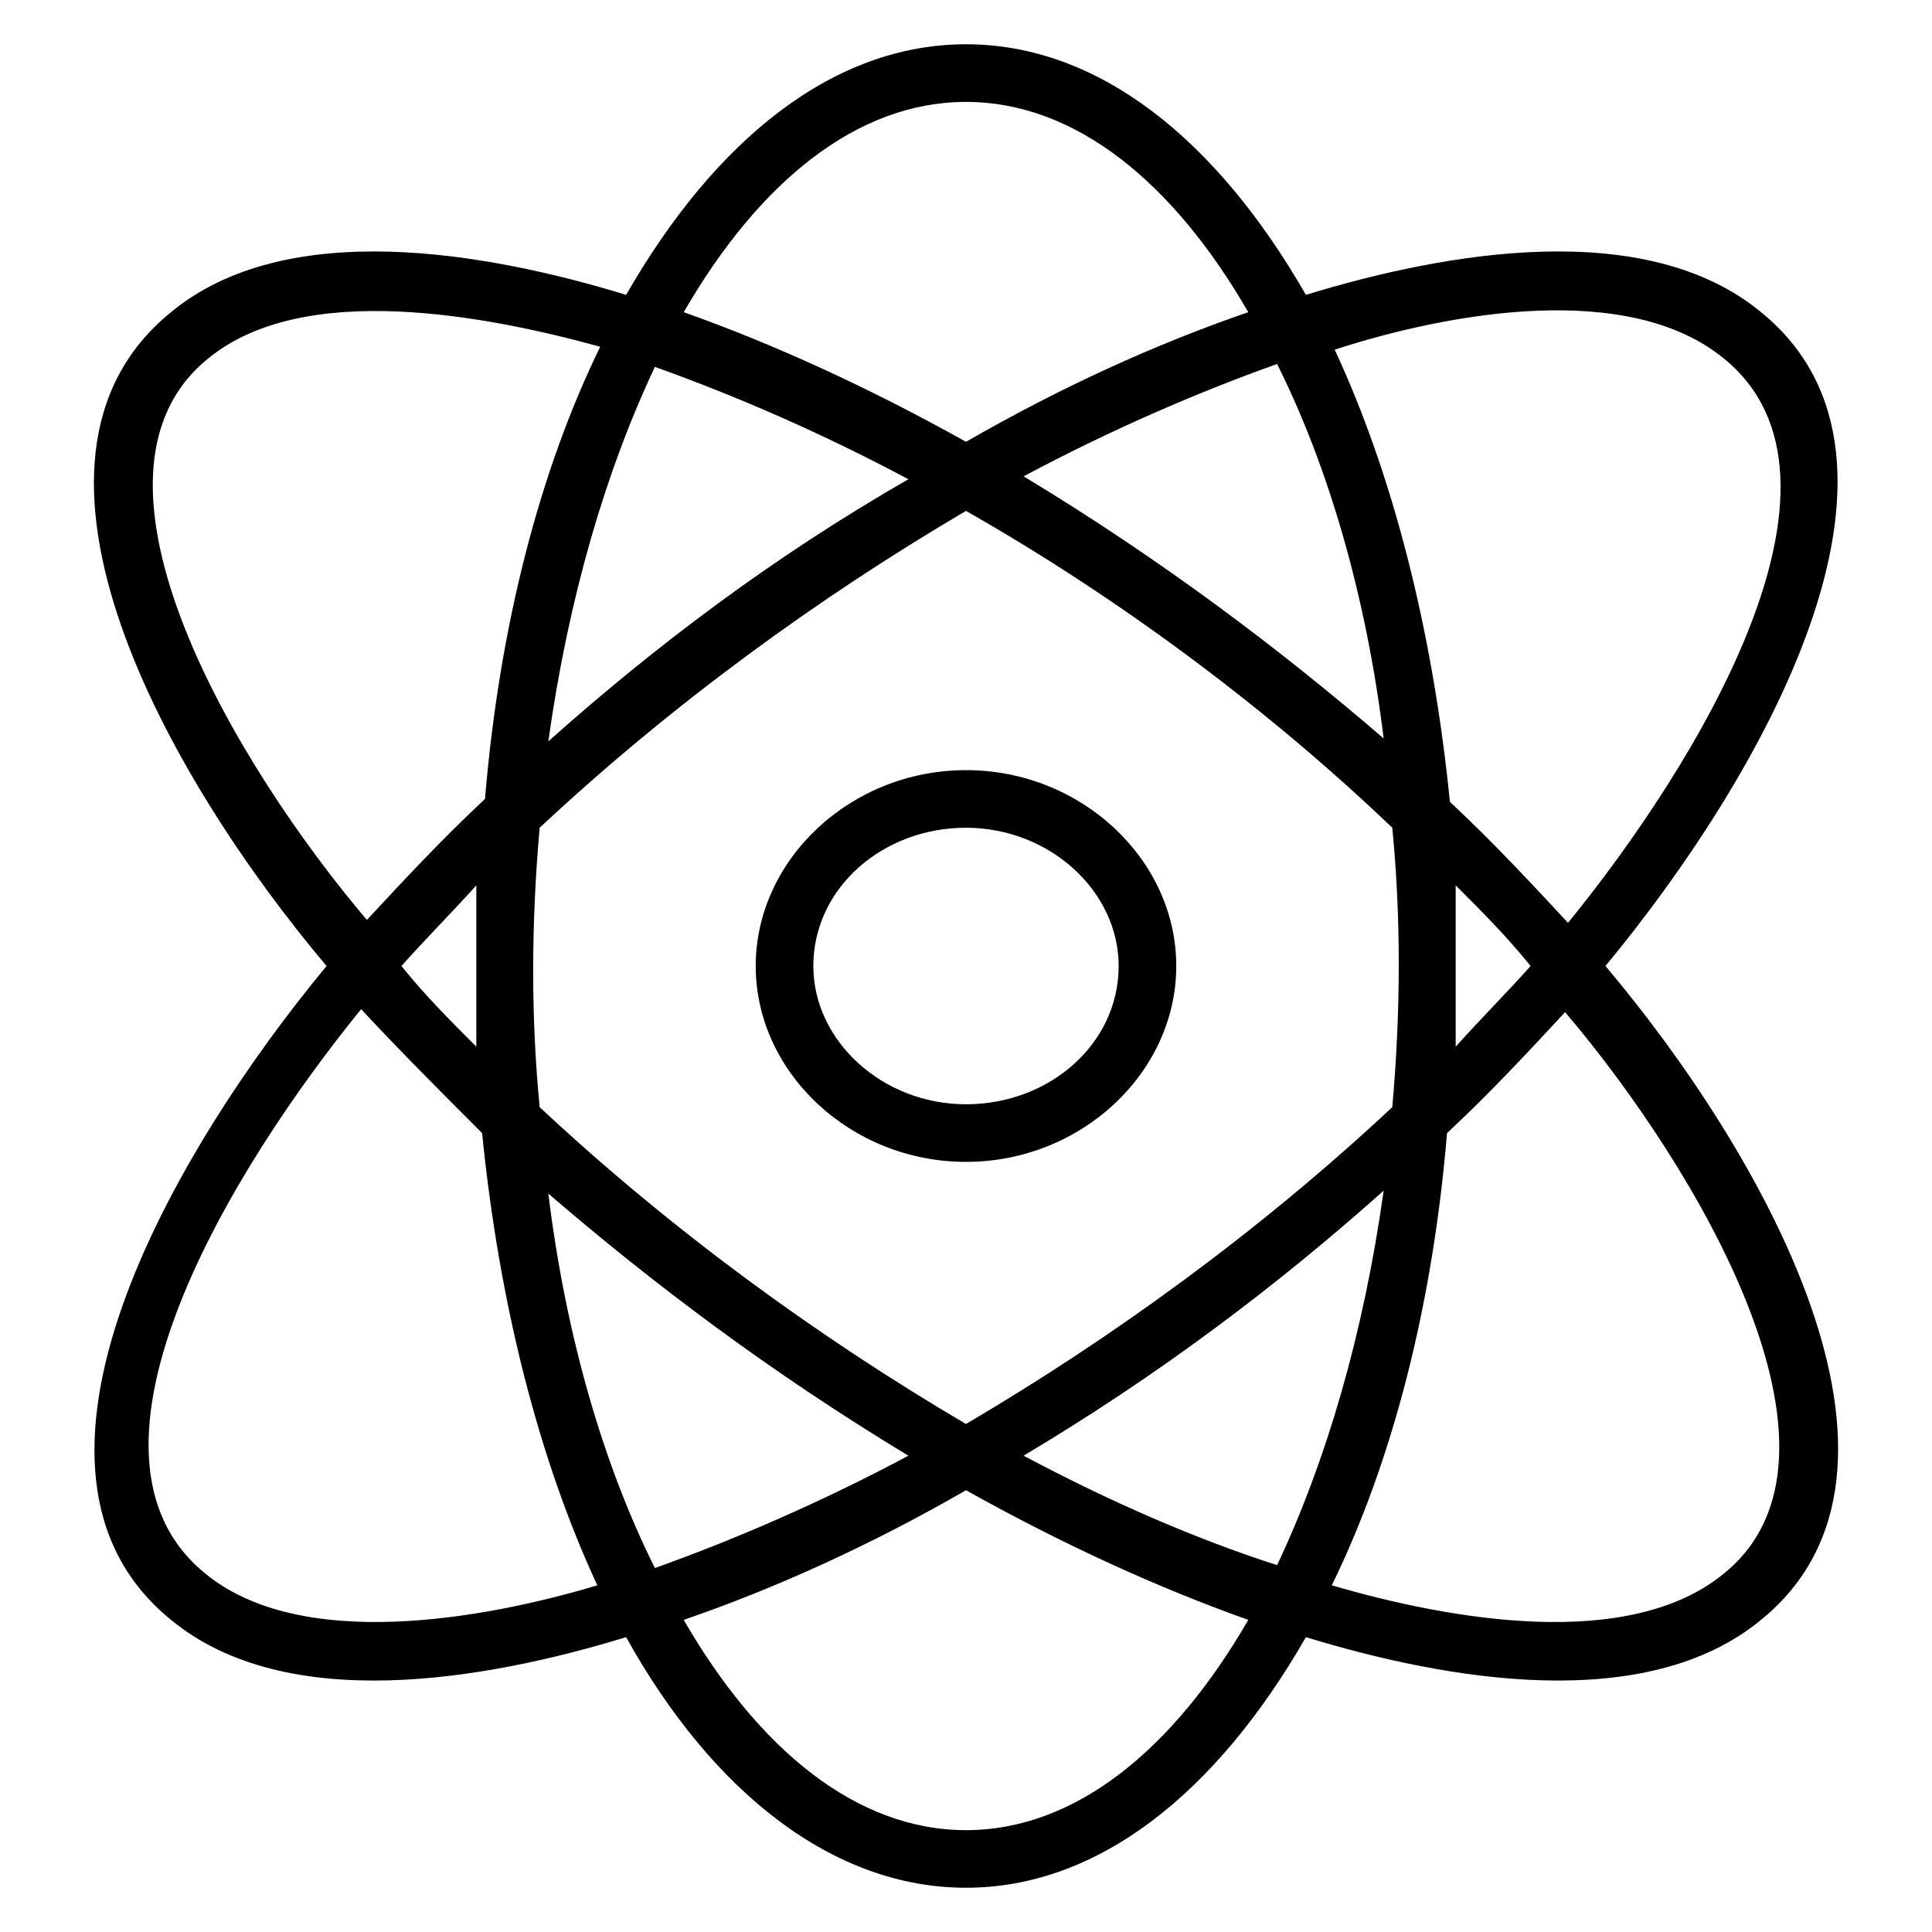 <?xml version="1.0" encoding="UTF-8"?>
<!-- Uploaded to: SVG Repo, www.svgrepo.com, Generator: SVG Repo Mixer Tools -->
<svg fill="#000000" width="800px" height="800px" version="1.1" viewBox="144 144 512 512" xmlns="http://www.w3.org/2000/svg">
 <g>
  <path d="m189.32 573.28c30.535 25.191 83.203 16.031 120.61 4.582 22.902 41.223 54.961 66.41 90.074 66.41s66.41-25.191 90.074-66.41c37.402 11.449 90.074 20.609 120.61-4.582 48.855-39.695 0-124.43-41.223-173.28 40.457-48.855 90.074-133.59 41.223-173.28-30.535-25.191-83.203-16.031-120.61-4.582-23.664-41.215-54.961-66.406-90.074-66.406s-66.41 25.191-90.074 66.41c-37.406-11.449-90.078-20.609-120.61 4.582-48.855 39.695 0 124.43 41.223 173.28-40.461 48.852-90.078 133.59-41.223 173.28zm210.68 55.727c-29.008 0-54.961-21.375-74.809-55.723 24.426-8.398 49.617-19.848 74.809-34.352 25.953 14.504 51.145 25.953 74.809 34.352-19.848 34.348-45.805 55.723-74.809 55.723zm129.77-250.38c6.871 6.871 13.742 13.742 19.848 21.375-6.106 6.871-12.977 13.742-19.848 21.375v-42.75zm-16.797-15.266c2.289 23.664 2.289 48.09 0 74.043-35.113 32.824-74.043 61.066-112.98 83.969-38.93-22.902-77.863-51.145-112.98-83.969-2.289-23.664-2.289-48.09 0-74.043 35.113-32.824 74.043-61.066 112.98-83.969 38.934 22.137 78.629 51.145 112.98 83.969zm-97.707-93.129c22.902-12.215 45.801-22.137 67.176-29.77 13.742 27.48 23.664 61.832 28.242 99.234-27.48-23.664-58.777-47.328-95.418-69.465zm95.418 189.31c-5.344 38.168-15.266 71.754-28.242 99.234-21.375-6.867-44.277-16.793-67.176-29.004 35.879-21.375 67.176-45.039 95.418-70.23zm-221.37-119.08c5.344-38.168 15.266-71.754 28.242-99.234 21.375 7.633 44.273 17.559 67.176 29.77-35.875 20.609-67.172 44.273-95.418 69.465zm-19.082 80.914c-6.871-6.871-13.742-13.742-19.848-21.375 6.106-6.871 12.977-13.742 19.848-21.375v42.75zm114.5 108.4c-22.902 12.215-45.801 22.137-67.176 29.77-13.742-27.48-23.664-61.832-28.242-99.234 27.48 23.66 58.777 47.324 95.418 69.465zm216.03 31.297c-25.191 20.609-72.52 12.215-103.82 3.055 16.031-32.824 26.719-74.043 30.535-119.84 11.449-10.688 21.375-21.375 31.297-32.062 34.352 40.453 80.918 117.55 41.984 148.85zm0-322.13c39.695 32.062-7.633 108.39-41.223 149.62-9.922-10.688-19.848-21.375-31.297-32.062-4.582-45.801-15.266-87.023-30.535-119.84 30.539-9.926 77.867-18.324 103.05 2.289zm-200.76-67.938c29.008 0 54.961 21.375 74.809 55.723-24.426 8.398-49.617 19.848-74.809 34.352-25.953-14.504-51.145-25.953-74.809-34.352 19.848-34.352 45.801-55.723 74.809-55.723zm-200.76 67.938c25.191-20.609 73.281-11.449 103.82-3.055-16.031 32.824-26.719 74.043-30.535 119.84-11.449 10.688-21.375 21.375-31.297 32.062-34.352-40.457-80.914-117.55-41.984-148.85zm72.52 205.34c4.582 45.801 15.266 87.023 30.535 119.84-30.535 9.16-78.625 17.559-103.82-3.055-39.695-32.062 7.633-108.39 41.223-149.62 10.684 11.453 21.371 22.141 32.059 32.828z"/>
  <path d="m400 451.91c30.535 0 55.723-23.664 55.723-51.906 0-28.246-25.191-51.91-55.723-51.91-30.535 0-55.723 23.664-55.723 51.906-0.004 28.246 25.188 51.91 55.723 51.91zm0-88.547c22.137 0 40.457 16.793 40.457 36.641 0 20.609-18.32 36.641-40.457 36.641s-40.457-16.793-40.457-36.641c0-20.613 18.32-36.641 40.457-36.641z"/>
 </g>
</svg>